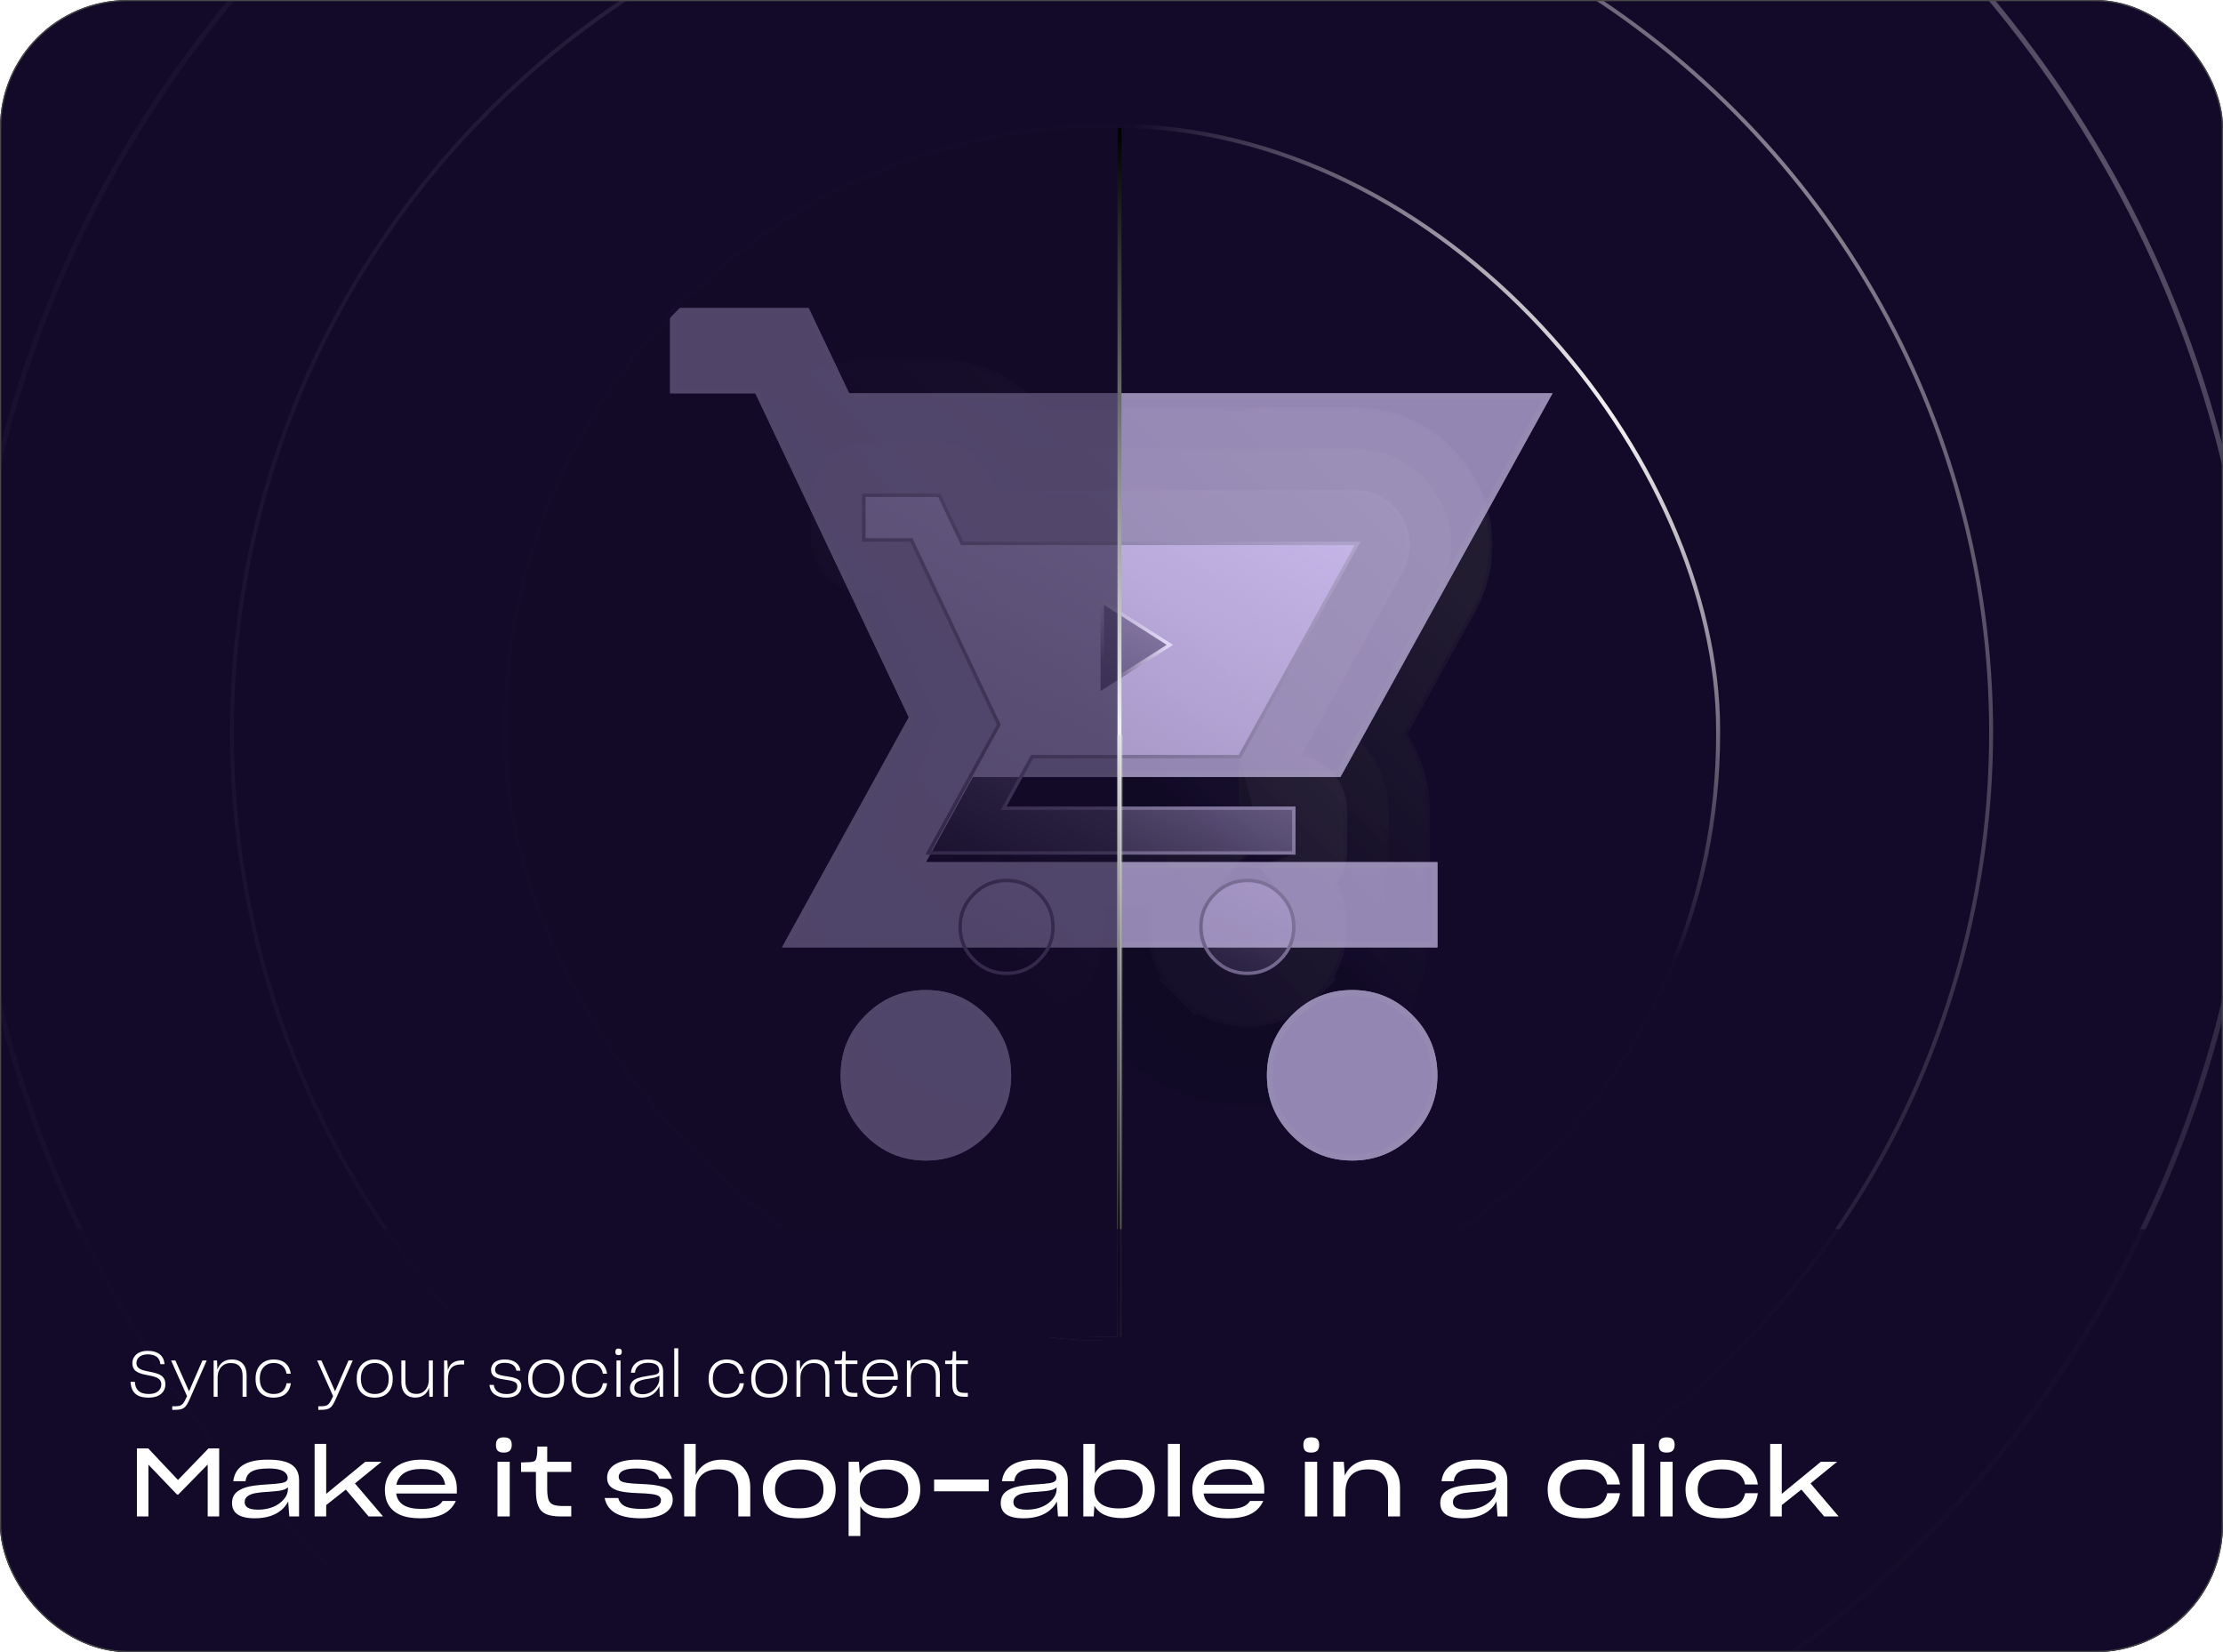<svg width="557" height="414" viewBox="0 0 557 414" fill="none" xmlns="http://www.w3.org/2000/svg">
<g clip-path="url(#clip0_14263_26420)">
<rect width="557" height="414" rx="32" fill="#130A29"/>
<circle opacity="0.3" cx="278.5" cy="183.5" r="286.863" stroke="url(#paint0_radial_14263_26420)" stroke-width="1.275"/>
<circle opacity="0.5" cx="278.5" cy="183.501" r="220.4" stroke="url(#paint1_radial_14263_26420)" stroke-width="0.98"/>
<g clip-path="url(#clip1_14263_26420)">
<g opacity="0.2">
<mask id="path-7-outside-1_14263_26420" maskUnits="userSpaceOnUse" x="182" y="89.664" width="192" height="189" fill="black">
<rect fill="white" x="182" y="89.664" width="192" height="189"/>
<path d="M252.202 244.338C248.884 244.338 246.043 243.156 243.68 240.793C241.316 238.43 240.135 235.589 240.135 232.27C240.135 228.952 241.316 226.111 243.68 223.748C246.043 221.385 248.884 220.203 252.202 220.203C255.521 220.203 258.361 221.385 260.725 223.748C263.088 226.111 264.269 228.952 264.269 232.27C264.269 235.589 263.088 238.43 260.725 240.793C258.361 243.156 255.521 244.338 252.202 244.338ZM312.539 244.338C309.22 244.338 306.38 243.156 304.016 240.793C301.653 238.43 300.472 235.589 300.472 232.27C300.472 228.952 301.653 226.111 304.016 223.748C306.38 221.385 309.22 220.203 312.539 220.203C315.857 220.203 318.698 221.385 321.062 223.748C323.425 226.111 324.606 228.952 324.606 232.27C324.606 235.589 323.425 238.43 321.062 240.793C318.698 243.156 315.857 244.338 312.539 244.338ZM241.108 135.239C241.25 135.54 241.554 135.731 241.886 135.731H339.436C340.092 135.731 340.508 136.436 340.19 137.01L311.126 189.59C310.974 189.864 310.685 190.035 310.371 190.035H259.349C259.034 190.035 258.745 190.206 258.594 190.481L252.905 200.825C252.589 201.399 253.004 202.102 253.66 202.102H323.744C324.22 202.102 324.606 202.488 324.606 202.964V213.307C324.606 213.783 324.22 214.169 323.744 214.169H233.297C232.642 214.169 232.226 213.466 232.542 212.891L249.576 181.974C249.709 181.731 249.718 181.439 249.6 181.189L228.301 136.224C228.158 135.923 227.855 135.731 227.522 135.731H216.862C216.386 135.731 216 135.346 216 134.869V124.526C216 124.05 216.386 123.664 216.862 123.664H235.065C235.397 123.664 235.7 123.856 235.843 124.156L241.108 135.239Z"/>
</mask>
<path d="M235.843 124.156L266.208 109.733L235.843 124.156ZM228.301 136.224L258.681 121.834L228.301 136.224ZM249.576 181.974L220.132 165.753L249.576 181.974ZM249.6 181.189L279.98 166.798L249.6 181.189ZM232.542 212.891L261.986 229.113L232.542 212.891ZM252.905 200.825L223.45 184.624L252.905 200.825ZM258.594 190.481L288.049 206.681L258.594 190.481ZM311.126 189.59L281.705 173.327L311.126 189.59ZM340.19 137.01L310.77 120.747L340.19 137.01ZM241.108 135.239L210.743 149.663L241.108 135.239ZM252.202 210.722C254.622 210.722 257.509 211.172 260.492 212.413C263.471 213.652 265.792 215.364 267.45 217.023L219.909 264.563C228.526 273.18 239.897 277.954 252.202 277.954V210.722ZM267.45 217.023C269.108 218.681 270.821 221.001 272.059 223.98C273.3 226.963 273.751 229.85 273.751 232.27H206.518C206.518 244.575 211.292 255.946 219.909 264.563L267.45 217.023ZM273.751 232.27C273.751 234.691 273.3 237.577 272.059 240.561C270.821 243.539 269.108 245.86 267.45 247.518L219.909 199.978C211.292 208.595 206.518 219.965 206.518 232.27H273.751ZM267.45 247.518C265.792 249.176 263.471 250.889 260.492 252.128C257.509 253.369 254.622 253.819 252.202 253.819V186.587C239.897 186.587 228.526 191.36 219.909 199.978L267.45 247.518ZM252.202 253.819C249.782 253.819 246.895 253.369 243.912 252.128C240.933 250.889 238.613 249.176 236.954 247.518L284.495 199.978C275.878 191.36 264.507 186.587 252.202 186.587V253.819ZM236.954 247.518C235.296 245.86 233.584 243.539 232.345 240.561C231.104 237.577 230.653 234.691 230.653 232.27H297.886C297.886 219.965 293.112 208.595 284.495 199.978L236.954 247.518ZM230.653 232.27C230.653 229.85 231.104 226.963 232.345 223.98C233.584 221.001 235.296 218.681 236.954 217.023L284.495 264.563C293.112 255.946 297.886 244.575 297.886 232.27H230.653ZM236.954 217.023C238.613 215.364 240.933 213.652 243.912 212.413C246.895 211.172 249.782 210.722 252.202 210.722V277.954C264.507 277.954 275.878 273.18 284.495 264.563L236.954 217.023ZM312.539 210.722C314.959 210.722 317.846 211.172 320.829 212.413C323.808 213.652 326.128 215.364 327.787 217.023L280.246 264.563C288.863 273.18 300.234 277.954 312.539 277.954V210.722ZM327.787 217.023C329.445 218.681 331.157 221.001 332.396 223.98C333.637 226.963 334.088 229.85 334.088 232.27H266.855C266.855 244.575 271.629 255.946 280.246 264.563L327.787 217.023ZM334.088 232.27C334.088 234.691 333.637 237.577 332.396 240.561C331.157 243.539 329.445 245.86 327.787 247.518L280.246 199.978C271.629 208.595 266.855 219.965 266.855 232.27H334.088ZM327.787 247.518C326.128 249.176 323.808 250.889 320.829 252.128C317.846 253.369 314.959 253.819 312.539 253.819V186.587C300.234 186.587 288.863 191.36 280.246 199.978L327.787 247.518ZM312.539 253.819C310.119 253.819 307.232 253.369 304.249 252.128C301.27 250.889 298.949 249.176 297.291 247.518L344.832 199.978C336.215 191.36 324.844 186.587 312.539 186.587V253.819ZM297.291 247.518C295.633 245.86 293.921 243.539 292.682 240.561C291.441 237.577 290.99 234.691 290.99 232.27H358.223C358.223 219.965 353.449 208.595 344.832 199.978L297.291 247.518ZM290.99 232.27C290.99 229.85 291.441 226.964 292.682 223.98C293.921 221.001 295.633 218.681 297.291 217.023L344.832 264.563C353.449 255.946 358.223 244.575 358.223 232.27H290.99ZM297.291 217.023C298.949 215.364 301.27 213.652 304.249 212.413C307.232 211.172 310.119 210.722 312.539 210.722V277.954C324.844 277.954 336.215 273.18 344.832 264.563L297.291 217.023ZM241.886 169.348H339.436V102.115H241.886V169.348ZM310.77 120.747L281.705 173.327L340.546 205.853L369.611 153.273L310.77 120.747ZM310.371 156.418H259.349V223.651H310.371V156.418ZM229.138 174.281L223.45 184.624L282.36 217.025L288.049 206.681L229.138 174.281ZM253.66 235.718H323.744V168.486H253.66V235.718ZM290.99 202.964V213.307H358.223V202.964H290.99ZM323.744 180.553H233.297V247.786H323.744V180.553ZM261.986 229.113L279.019 198.195L220.132 165.753L203.099 196.67L261.986 229.113ZM279.98 166.798L258.681 121.834L197.921 150.615L219.22 195.579L279.98 166.798ZM227.522 102.115H216.862V169.348H227.522V102.115ZM249.616 134.869V124.526H182.384V134.869H249.616ZM216.862 157.28H235.065V90.048H216.862V157.28ZM205.478 138.579L210.743 149.663L271.473 120.816L266.208 109.733L205.478 138.579ZM235.065 157.28C222.42 157.28 210.904 150.001 205.478 138.579L266.208 109.733C260.497 97.71 248.375 90.048 235.065 90.048V157.28ZM249.616 124.526C249.616 142.616 234.952 157.28 216.862 157.28V90.048C197.82 90.048 182.384 105.484 182.384 124.526H249.616ZM216.862 102.115C234.952 102.115 249.616 116.78 249.616 134.869H182.384C182.384 153.911 197.82 169.348 216.862 169.348V102.115ZM258.681 121.834C252.977 109.792 240.846 102.115 227.522 102.115V169.348C214.864 169.348 203.339 162.054 197.921 150.615L258.681 121.834ZM279.019 198.195C284.365 188.492 284.723 176.81 279.98 166.798L219.22 195.579C214.714 186.068 215.054 174.971 220.132 165.753L279.019 198.195ZM233.297 180.553C258.22 180.553 274.013 207.283 261.986 229.113L203.099 196.67C190.439 219.649 207.063 247.786 233.297 247.786V180.553ZM290.99 213.307C290.99 195.218 305.655 180.553 323.744 180.553V247.786C342.786 247.786 358.223 232.349 358.223 213.307H290.99ZM323.744 235.718C305.655 235.718 290.99 221.053 290.99 202.964H358.223C358.223 183.922 342.786 168.486 323.744 168.486V235.718ZM223.45 184.624C210.812 207.602 227.436 235.718 253.66 235.718V168.486C278.573 168.486 294.366 195.196 282.36 217.025L223.45 184.624ZM259.349 156.418C246.775 156.418 235.198 163.263 229.138 174.281L288.049 206.681C282.292 217.148 271.294 223.651 259.349 223.651V156.418ZM281.705 173.327C287.472 162.894 298.451 156.418 310.371 156.418V223.651C322.919 223.651 334.476 216.834 340.546 205.853L281.705 173.327ZM339.436 169.348C314.492 169.348 298.702 142.578 310.77 120.747L369.611 153.273C382.313 130.294 365.693 102.115 339.436 102.115V169.348ZM241.886 102.115C254.531 102.115 266.047 109.394 271.473 120.816L210.743 149.663C216.454 161.686 228.576 169.348 241.886 169.348V102.115Z" fill="url(#paint2_linear_14263_26420)" mask="url(#path-7-outside-1_14263_26420)"/>
</g>
<g opacity="0.2">
<mask id="path-9-outside-2_14263_26420" maskUnits="userSpaceOnUse" x="183" y="90.664" width="191" height="187" fill="black">
<rect fill="white" x="183" y="90.664" width="191" height="187"/>
<path d="M252.202 244.338C248.884 244.338 246.043 243.156 243.68 240.793C241.316 238.43 240.135 235.589 240.135 232.27C240.135 228.952 241.316 226.111 243.68 223.748C246.043 221.385 248.884 220.203 252.202 220.203C255.521 220.203 258.361 221.385 260.725 223.748C263.088 226.111 264.269 228.952 264.269 232.27C264.269 235.589 263.088 238.43 260.725 240.793C258.361 243.156 255.521 244.338 252.202 244.338ZM312.539 244.338C309.22 244.338 306.38 243.156 304.016 240.793C301.653 238.43 300.472 235.589 300.472 232.27C300.472 228.952 301.653 226.111 304.016 223.748C306.38 221.385 309.22 220.203 312.539 220.203C315.857 220.203 318.698 221.385 321.062 223.748C323.425 226.111 324.606 228.952 324.606 232.27C324.606 235.589 323.425 238.43 321.062 240.793C318.698 243.156 315.857 244.338 312.539 244.338ZM241.108 135.239C241.25 135.54 241.554 135.731 241.886 135.731H339.436C340.092 135.731 340.508 136.436 340.19 137.01L311.126 189.59C310.974 189.864 310.685 190.035 310.371 190.035H259.349C259.034 190.035 258.745 190.206 258.594 190.481L252.905 200.825C252.589 201.399 253.004 202.102 253.66 202.102H323.744C324.22 202.102 324.606 202.488 324.606 202.964V213.307C324.606 213.783 324.22 214.169 323.744 214.169H233.297C232.642 214.169 232.226 213.466 232.542 212.891L249.576 181.974C249.709 181.731 249.718 181.439 249.6 181.189L228.301 136.224C228.158 135.923 227.855 135.731 227.522 135.731H216.862C216.386 135.731 216 135.346 216 134.869V124.526C216 124.05 216.386 123.664 216.862 123.664H235.065C235.397 123.664 235.7 123.856 235.843 124.156L241.108 135.239Z"/>
</mask>
<path d="M235.843 124.156L265.429 110.103L235.843 124.156ZM228.301 136.224L257.902 122.203L228.301 136.224ZM249.576 181.974L220.887 166.168L249.576 181.974ZM249.6 181.189L279.201 167.167L249.6 181.189ZM232.542 212.891L261.231 228.697L232.542 212.891ZM252.905 200.825L224.205 185.04L252.905 200.825ZM258.594 190.481L287.293 206.266L258.594 190.481ZM311.126 189.59L282.46 173.744L311.126 189.59ZM340.19 137.01L311.524 121.164L340.19 137.01ZM241.108 135.239L211.522 149.293L241.108 135.239ZM252.202 211.583C254.518 211.583 257.291 212.015 260.161 213.209C263.027 214.401 265.255 216.047 266.84 217.632L220.519 263.954C228.976 272.411 240.128 277.092 252.202 277.092V211.583ZM266.84 217.632C268.426 219.218 270.072 221.445 271.264 224.311C272.457 227.182 272.889 229.955 272.889 232.27H207.38C207.38 244.345 212.062 255.497 220.519 263.954L266.84 217.632ZM272.889 232.27C272.889 234.586 272.457 237.359 271.264 240.23C270.072 243.095 268.426 245.323 266.84 246.909L220.519 200.587C212.062 209.044 207.38 220.196 207.38 232.27H272.889ZM266.84 246.909C265.255 248.494 263.027 250.14 260.161 251.332C257.291 252.526 254.518 252.957 252.202 252.957V187.449C240.128 187.449 228.976 192.13 220.519 200.587L266.84 246.909ZM252.202 252.957C249.886 252.957 247.113 252.526 244.243 251.332C241.377 250.14 239.149 248.494 237.564 246.909L283.885 200.587C275.429 192.13 264.277 187.449 252.202 187.449V252.957ZM237.564 246.909C235.979 245.323 234.333 243.095 233.141 240.23C231.947 237.359 231.515 234.586 231.515 232.27H297.024C297.024 220.196 292.342 209.044 283.885 200.587L237.564 246.909ZM231.515 232.27C231.515 229.955 231.947 227.182 233.141 224.311C234.333 221.445 235.979 219.218 237.564 217.632L283.885 263.954C292.342 255.497 297.024 244.345 297.024 232.27H231.515ZM237.564 217.632C239.149 216.047 241.377 214.401 244.243 213.209C247.113 212.015 249.886 211.583 252.202 211.583V277.092C264.277 277.092 275.429 272.411 283.885 263.954L237.564 217.632ZM312.539 211.583C314.855 211.583 317.628 212.015 320.498 213.209C323.364 214.401 325.592 216.047 327.177 217.632L280.856 263.954C289.312 272.411 300.464 277.092 312.539 277.092V211.583ZM327.177 217.632C328.763 219.218 330.408 221.445 331.6 224.311C332.794 227.182 333.226 229.955 333.226 232.27H267.717C267.717 244.345 272.399 255.497 280.856 263.954L327.177 217.632ZM333.226 232.27C333.226 234.586 332.794 237.359 331.6 240.23C330.408 243.096 328.763 245.323 327.177 246.909L280.856 200.587C272.399 209.044 267.717 220.196 267.717 232.27H333.226ZM327.177 246.909C325.592 248.494 323.364 250.14 320.498 251.332C317.628 252.526 314.855 252.957 312.539 252.957V187.449C300.464 187.449 289.312 192.13 280.856 200.587L327.177 246.909ZM312.539 252.957C310.223 252.957 307.45 252.526 304.58 251.332C301.714 250.14 299.486 248.494 297.901 246.909L344.222 200.587C335.765 192.13 324.613 187.449 312.539 187.449V252.957ZM297.901 246.909C296.315 245.323 294.669 243.095 293.477 240.23C292.284 237.359 291.852 234.586 291.852 232.27H357.361C357.361 220.196 352.679 209.044 344.222 200.587L297.901 246.909ZM291.852 232.27C291.852 229.955 292.284 227.182 293.477 224.311C294.669 221.445 296.315 219.218 297.901 217.632L344.222 263.954C352.679 255.497 357.361 244.345 357.361 232.27H291.852ZM297.901 217.632C299.486 216.047 301.714 214.401 304.58 213.209C307.45 212.015 310.223 211.583 312.539 211.583V277.092C324.613 277.092 335.765 272.411 344.222 263.954L297.901 217.632ZM241.886 168.486H339.436V102.977H241.886V168.486ZM311.524 121.164L282.46 173.744L339.792 205.436L368.856 152.856L311.524 121.164ZM310.371 157.28H259.349V222.789H310.371V157.28ZM229.894 174.696L224.205 185.04L281.604 216.61L287.293 206.266L229.894 174.696ZM253.66 234.856H323.744V169.348H253.66V234.856ZM291.852 202.964V213.307H357.361V202.964H291.852ZM323.744 181.415H233.297V246.924H323.744V181.415ZM261.231 228.697L278.264 197.779L220.887 166.168L203.854 197.086L261.231 228.697ZM279.201 167.167L257.902 122.203L198.7 150.246L219.999 195.211L279.201 167.167ZM227.522 102.977H216.862V168.486H227.522V102.977ZM248.754 134.869V124.526H183.246V134.869H248.754ZM216.862 156.418H235.065V90.91H216.862V156.418ZM206.257 138.21L211.522 149.293L270.694 121.186L265.429 110.103L206.257 138.21ZM235.065 156.418C222.752 156.418 211.54 149.331 206.257 138.21L265.429 110.103C259.861 98.38 248.043 90.91 235.065 90.91V156.418ZM248.754 124.526C248.754 142.14 234.476 156.418 216.862 156.418V90.91C198.296 90.91 183.246 105.96 183.246 124.526H248.754ZM216.862 102.977C234.476 102.977 248.754 117.256 248.754 134.869H183.246C183.246 153.435 198.296 168.486 216.862 168.486V102.977ZM257.902 122.203C252.341 110.462 240.513 102.977 227.522 102.977V168.486C215.197 168.486 203.976 161.384 198.7 150.246L257.902 122.203ZM278.264 197.779C283.477 188.318 283.825 176.929 279.201 167.167L219.999 195.211C215.612 185.949 215.942 175.144 220.887 166.168L278.264 197.779ZM233.297 181.415C257.565 181.415 272.941 207.441 261.231 228.697L203.854 197.086C191.511 219.491 207.719 246.924 233.297 246.924V181.415ZM291.852 213.307C291.852 195.694 306.131 181.415 323.744 181.415V246.924C342.31 246.924 357.361 231.873 357.361 213.307H291.852ZM323.744 234.856C306.131 234.856 291.852 220.577 291.852 202.964H357.361C357.361 184.398 342.31 169.348 323.744 169.348V234.856ZM224.205 185.04C211.883 207.443 228.091 234.856 253.66 234.856V169.348C277.917 169.348 293.295 195.355 281.604 216.61L224.205 185.04ZM259.349 157.28C247.089 157.28 235.802 163.954 229.894 174.696L287.293 206.266C281.688 216.457 270.98 222.789 259.349 222.789V157.28ZM282.46 173.744C288.075 163.586 298.765 157.28 310.371 157.28V222.789C322.605 222.789 333.873 216.143 339.792 205.436L282.46 173.744ZM339.436 168.486C315.148 168.486 299.774 142.42 311.524 121.164L368.856 152.856C381.241 130.452 365.036 102.977 339.436 102.977V168.486ZM241.886 102.977C254.199 102.977 265.411 110.064 270.694 121.186L211.522 149.293C217.09 161.015 228.908 168.486 241.886 168.486V102.977Z" fill="url(#paint3_linear_14263_26420)" mask="url(#path-9-outside-2_14263_26420)"/>
</g>
<g opacity="0.2">
<mask id="path-11-outside-3_14263_26420" maskUnits="userSpaceOnUse" x="192" y="99.664" width="172" height="168" fill="black">
<rect fill="white" x="192" y="99.664" width="172" height="168"/>
<path d="M252.202 244.338C248.884 244.338 246.043 243.156 243.68 240.793C241.316 238.43 240.135 235.589 240.135 232.27C240.135 228.952 241.316 226.111 243.68 223.748C246.043 221.385 248.884 220.203 252.202 220.203C255.521 220.203 258.361 221.385 260.725 223.748C263.088 226.111 264.269 228.952 264.269 232.27C264.269 235.589 263.088 238.43 260.725 240.793C258.361 243.156 255.521 244.338 252.202 244.338ZM312.539 244.338C309.22 244.338 306.38 243.156 304.016 240.793C301.653 238.43 300.472 235.589 300.472 232.27C300.472 228.952 301.653 226.111 304.016 223.748C306.38 221.385 309.22 220.203 312.539 220.203C315.857 220.203 318.698 221.385 321.062 223.748C323.425 226.111 324.606 228.952 324.606 232.27C324.606 235.589 323.425 238.43 321.062 240.793C318.698 243.156 315.857 244.338 312.539 244.338ZM241.108 135.239C241.25 135.54 241.554 135.731 241.886 135.731H339.436C340.092 135.731 340.508 136.436 340.19 137.01L311.126 189.59C310.974 189.864 310.685 190.035 310.371 190.035H259.349C259.034 190.035 258.745 190.206 258.594 190.481L252.905 200.825C252.589 201.399 253.004 202.102 253.66 202.102H323.744C324.22 202.102 324.606 202.488 324.606 202.964V213.307C324.606 213.783 324.22 214.169 323.744 214.169H233.297C232.642 214.169 232.226 213.466 232.542 212.891L249.576 181.974C249.709 181.731 249.718 181.439 249.6 181.189L228.301 136.224C228.158 135.923 227.855 135.731 227.522 135.731H216.862C216.386 135.731 216 135.346 216 134.869V124.526C216 124.05 216.386 123.664 216.862 123.664H235.065C235.397 123.664 235.7 123.856 235.843 124.156L241.108 135.239Z"/>
</mask>
<path d="M235.843 124.156L256.865 114.171L235.843 124.156ZM228.301 136.224L249.333 126.262L228.301 136.224ZM249.576 181.974L229.192 170.744L249.576 181.974ZM249.6 181.189L270.632 171.226L249.6 181.189ZM232.542 212.891L252.926 224.122L232.542 212.891ZM252.905 200.825L232.513 189.609L252.905 200.825ZM258.594 190.481L278.986 201.697L258.594 190.481ZM311.126 189.59L290.758 178.331L311.126 189.59ZM340.19 137.01L319.822 125.751L340.19 137.01ZM241.108 135.239L220.086 145.225L241.108 135.239ZM252.202 221.065C253.367 221.065 254.892 221.286 256.52 221.963C258.145 222.639 259.351 223.552 260.136 224.337L227.223 257.249C233.916 263.942 242.662 267.611 252.202 267.611V221.065ZM260.136 224.337C260.92 225.121 261.833 226.327 262.509 227.952C263.186 229.581 263.408 231.105 263.408 232.27H216.862C216.862 241.81 220.53 250.556 227.223 257.249L260.136 224.337ZM263.408 232.27C263.408 233.435 263.186 234.96 262.509 236.588C261.833 238.214 260.92 239.42 260.136 240.204L227.223 207.291C220.53 213.984 216.862 222.73 216.862 232.27H263.408ZM260.136 240.204C259.351 240.989 258.145 241.901 256.52 242.577C254.892 243.255 253.367 243.476 252.202 243.476V196.93C242.662 196.93 233.916 200.599 227.223 207.291L260.136 240.204ZM252.202 243.476C251.037 243.476 249.512 243.255 247.884 242.577C246.259 241.901 245.053 240.989 244.268 240.204L277.181 207.291C270.488 200.599 261.742 196.93 252.202 196.93V243.476ZM244.268 240.204C243.484 239.42 242.571 238.214 241.895 236.588C241.218 234.96 240.997 233.435 240.997 232.27H287.542C287.542 222.73 283.874 213.984 277.181 207.291L244.268 240.204ZM240.997 232.27C240.997 231.105 241.218 229.581 241.895 227.952C242.571 226.327 243.484 225.121 244.268 224.337L277.181 257.249C283.874 250.556 287.542 241.81 287.542 232.27H240.997ZM244.268 224.337C245.053 223.552 246.259 222.639 247.884 221.963C249.512 221.286 251.037 221.065 252.202 221.065V267.611C261.742 267.611 270.488 263.942 277.181 257.249L244.268 224.337ZM312.539 221.065C313.704 221.065 315.229 221.286 316.857 221.963C318.482 222.639 319.688 223.552 320.473 224.337L287.56 257.249C294.253 263.942 302.999 267.611 312.539 267.611V221.065ZM320.473 224.337C321.257 225.121 322.17 226.327 322.846 227.952C323.523 229.581 323.744 231.105 323.744 232.27H277.199C277.199 241.81 280.867 250.556 287.56 257.249L320.473 224.337ZM323.744 232.27C323.744 233.436 323.523 234.96 322.846 236.588C322.17 238.214 321.257 239.42 320.473 240.204L287.56 207.291C280.867 213.984 277.199 222.73 277.199 232.27H323.744ZM320.473 240.204C319.688 240.989 318.482 241.901 316.857 242.577C315.229 243.255 313.704 243.476 312.539 243.476V196.93C302.999 196.93 294.253 200.599 287.56 207.291L320.473 240.204ZM312.539 243.476C311.374 243.476 309.849 243.255 308.221 242.577C306.596 241.902 305.39 240.989 304.605 240.204L337.518 207.291C330.825 200.599 322.079 196.93 312.539 196.93V243.476ZM304.605 240.204C303.821 239.42 302.908 238.214 302.232 236.588C301.555 234.96 301.334 233.435 301.334 232.27H347.879C347.879 222.73 344.211 213.984 337.518 207.291L304.605 240.204ZM301.334 232.27C301.334 231.105 301.555 229.581 302.232 227.952C302.908 226.327 303.821 225.121 304.605 224.337L337.518 257.249C344.211 250.556 347.879 241.81 347.879 232.27H301.334ZM304.605 224.337C305.39 223.552 306.596 222.639 308.221 221.963C309.849 221.286 311.374 221.065 312.539 221.065V267.611C322.079 267.611 330.825 263.942 337.518 257.249L304.605 224.337ZM241.886 159.004H339.436V112.459H241.886V159.004ZM319.822 125.751L290.758 178.331L331.494 200.849L360.558 148.269L319.822 125.751ZM310.371 166.762H259.349V213.307H310.371V166.762ZM238.202 179.266L232.513 189.609L273.297 212.04L278.986 201.697L238.202 179.266ZM253.66 225.375H323.744V178.829H253.66V225.375ZM301.334 202.964V213.307H347.879V202.964H301.334ZM323.744 190.897H233.297V237.442H323.744V190.897ZM252.926 224.122L269.96 193.204L229.192 170.744L212.158 201.661L252.926 224.122ZM270.632 171.226L249.333 126.262L207.268 146.187L228.567 191.152L270.632 171.226ZM227.522 112.459H216.862V159.004H227.522V112.459ZM239.273 134.869V124.526H192.727V134.869H239.273ZM216.862 146.937H235.065V100.391H216.862V146.937ZM214.821 134.142L220.086 145.225L262.13 125.254L256.865 114.171L214.821 134.142ZM235.065 146.937C226.413 146.937 218.534 141.957 214.821 134.142L256.865 114.171C252.867 105.755 244.382 100.391 235.065 100.391V146.937ZM239.273 124.526C239.273 136.903 229.239 146.937 216.862 146.937V100.391C203.533 100.391 192.727 111.197 192.727 124.526H239.273ZM216.862 112.459C229.239 112.459 239.273 122.492 239.273 134.869H192.727C192.727 148.199 203.533 159.004 216.862 159.004V112.459ZM249.333 126.262C245.341 117.833 236.849 112.459 227.522 112.459V159.004C218.861 159.004 210.976 154.014 207.268 146.187L249.333 126.262ZM269.96 193.204C273.702 186.411 273.952 178.235 270.632 171.226L228.567 191.152C225.485 184.644 225.717 177.051 229.192 170.744L269.96 193.204ZM233.297 190.897C250.35 190.897 261.155 209.185 252.926 224.122L212.158 201.661C203.297 217.747 214.933 237.442 233.297 237.442V190.897ZM301.334 213.307C301.334 200.93 311.367 190.897 323.744 190.897V237.442C337.074 237.442 347.879 226.637 347.879 213.307H301.334ZM323.744 225.375C311.367 225.375 301.334 215.341 301.334 202.964H347.879C347.879 189.635 337.074 178.829 323.744 178.829V225.375ZM232.513 189.609C223.666 205.694 235.303 225.375 253.66 225.375V178.829C270.706 178.829 281.511 197.104 273.297 212.04L232.513 189.609ZM259.349 166.762C250.547 166.762 242.443 171.553 238.202 179.266L278.986 201.697C275.047 208.858 267.522 213.307 259.349 213.307V166.762ZM290.758 178.331C294.703 171.193 302.215 166.762 310.371 166.762V213.307C319.155 213.307 327.244 208.536 331.494 200.849L290.758 178.331ZM339.436 159.004C322.369 159.004 311.566 140.688 319.822 125.751L360.558 148.269C369.45 132.184 357.816 112.459 339.436 112.459V159.004ZM241.886 112.459C250.538 112.459 258.417 117.439 262.13 125.254L220.086 145.225C224.084 153.641 232.569 159.004 241.886 159.004V112.459Z" fill="url(#paint4_linear_14263_26420)" mask="url(#path-11-outside-3_14263_26420)"/>
</g>
<g opacity="0.2">
<mask id="path-13-outside-4_14263_26420" maskUnits="userSpaceOnUse" x="193" y="100.664" width="170" height="167" fill="black">
<rect fill="white" x="193" y="100.664" width="170" height="167"/>
<path d="M252.202 244.338C248.884 244.338 246.043 243.156 243.68 240.793C241.316 238.43 240.135 235.589 240.135 232.27C240.135 228.952 241.316 226.111 243.68 223.748C246.043 221.385 248.884 220.203 252.202 220.203C255.521 220.203 258.361 221.385 260.725 223.748C263.088 226.111 264.269 228.952 264.269 232.27C264.269 235.589 263.088 238.43 260.725 240.793C258.361 243.156 255.521 244.338 252.202 244.338ZM312.539 244.338C309.22 244.338 306.38 243.156 304.016 240.793C301.653 238.43 300.472 235.589 300.472 232.27C300.472 228.952 301.653 226.111 304.016 223.748C306.38 221.385 309.22 220.203 312.539 220.203C315.857 220.203 318.698 221.385 321.062 223.748C323.425 226.111 324.606 228.952 324.606 232.27C324.606 235.589 323.425 238.43 321.062 240.793C318.698 243.156 315.857 244.338 312.539 244.338ZM241.108 135.239C241.25 135.54 241.554 135.731 241.886 135.731H339.436C340.092 135.731 340.508 136.436 340.19 137.01L311.126 189.59C310.974 189.864 310.685 190.035 310.371 190.035H259.349C259.034 190.035 258.745 190.206 258.594 190.481L252.905 200.825C252.589 201.399 253.004 202.102 253.66 202.102H323.744C324.22 202.102 324.606 202.488 324.606 202.964V213.307C324.606 213.783 324.22 214.169 323.744 214.169H233.297C232.642 214.169 232.226 213.466 232.542 212.891L249.576 181.974C249.709 181.731 249.718 181.439 249.6 181.189L228.301 136.224C228.158 135.923 227.855 135.731 227.522 135.731H216.862C216.386 135.731 216 135.346 216 134.869V124.526C216 124.05 216.386 123.664 216.862 123.664H235.065C235.397 123.664 235.7 123.856 235.843 124.156L241.108 135.239Z"/>
</mask>
<path d="M235.843 124.156L256.086 114.541L235.843 124.156ZM228.301 136.224L248.554 126.631L228.301 136.224ZM249.576 181.974L229.947 171.16L249.576 181.974ZM249.6 181.189L269.853 171.595L249.6 181.189ZM232.542 212.891L252.171 223.706L232.542 212.891ZM252.905 200.825L233.268 190.024L252.905 200.825ZM258.594 190.481L278.23 201.281L258.594 190.481ZM311.126 189.59L291.512 178.748L311.126 189.59ZM340.19 137.01L320.577 126.168L340.19 137.01ZM241.108 135.239L220.865 144.855L241.108 135.239ZM252.202 221.927C253.263 221.927 254.674 222.129 256.189 222.759C257.701 223.388 258.815 224.235 259.526 224.946L227.833 256.64C234.365 263.172 242.893 266.749 252.202 266.749V221.927ZM259.526 224.946C260.238 225.658 261.084 226.771 261.713 228.283C262.344 229.799 262.546 231.21 262.546 232.27H217.724C217.724 241.58 221.3 250.107 227.833 256.64L259.526 224.946ZM262.546 232.27C262.546 233.331 262.344 234.742 261.713 236.257C261.084 237.77 260.238 238.883 259.526 239.595L227.833 207.901C221.3 214.433 217.724 222.961 217.724 232.27H262.546ZM259.526 239.595C258.815 240.306 257.701 241.153 256.189 241.782C254.674 242.412 253.263 242.614 252.202 242.614V197.792C242.893 197.792 234.365 201.368 227.833 207.901L259.526 239.595ZM252.202 242.614C251.142 242.614 249.731 242.412 248.215 241.782C246.703 241.153 245.589 240.306 244.878 239.595L276.572 207.901C270.039 201.368 261.512 197.792 252.202 197.792V242.614ZM244.878 239.595C244.166 238.883 243.32 237.77 242.691 236.257C242.061 234.742 241.859 233.331 241.859 232.27H286.68C286.68 222.961 283.104 214.433 276.572 207.901L244.878 239.595ZM241.859 232.27C241.859 231.21 242.061 229.799 242.691 228.283C243.32 226.771 244.166 225.658 244.878 224.946L276.572 256.64C283.104 250.107 286.68 241.58 286.68 232.27H241.859ZM244.878 224.946C245.589 224.235 246.703 223.388 248.215 222.759C249.731 222.129 251.142 221.927 252.202 221.927V266.749C261.512 266.749 270.039 263.172 276.572 256.64L244.878 224.946ZM312.539 221.927C313.599 221.927 315.011 222.129 316.526 222.759C318.038 223.388 319.152 224.235 319.863 224.946L288.17 256.64C294.702 263.172 303.229 266.749 312.539 266.749V221.927ZM319.863 224.946C320.575 225.658 321.421 226.771 322.05 228.283C322.68 229.799 322.882 231.21 322.882 232.27H278.061C278.061 241.58 281.637 250.107 288.17 256.64L319.863 224.946ZM322.882 232.27C322.882 233.331 322.68 234.742 322.05 236.257C321.421 237.77 320.575 238.883 319.863 239.595L288.17 207.901C281.637 214.433 278.061 222.961 278.061 232.27H322.882ZM319.863 239.595C319.152 240.306 318.038 241.153 316.526 241.782C315.011 242.412 313.599 242.614 312.539 242.614V197.792C303.229 197.792 294.702 201.368 288.17 207.901L319.863 239.595ZM312.539 242.614C311.478 242.614 310.067 242.412 308.552 241.782C307.04 241.153 305.926 240.306 305.215 239.595L336.908 207.901C330.376 201.368 321.848 197.792 312.539 197.792V242.614ZM305.215 239.595C304.503 238.883 303.657 237.77 303.028 236.257C302.397 234.742 302.195 233.331 302.195 232.27H347.017C347.017 222.961 343.441 214.433 336.908 207.901L305.215 239.595ZM302.195 232.27C302.195 231.21 302.397 229.799 303.028 228.283C303.657 226.771 304.503 225.658 305.215 224.946L336.908 256.64C343.441 250.107 347.017 241.58 347.017 232.27H302.195ZM305.215 224.946C305.926 224.235 307.04 223.388 308.552 222.759C310.067 222.129 311.478 221.927 312.539 221.927V266.749C321.848 266.749 330.376 263.172 336.908 256.64L305.215 224.946ZM241.886 158.142H339.436V113.321H241.886V158.142ZM320.577 126.168L291.512 178.748L330.739 200.432L359.804 147.852L320.577 126.168ZM310.371 167.624H259.349V212.445H310.371V167.624ZM238.957 179.681L233.268 190.024L272.541 211.625L278.23 201.281L238.957 179.681ZM253.66 224.513H323.744V179.691H253.66V224.513ZM302.195 202.964V213.307H347.017V202.964H302.195ZM323.744 191.759H233.297V236.58H323.744V191.759ZM252.171 223.706L269.205 192.788L229.947 171.16L212.913 202.077L252.171 223.706ZM269.853 171.595L248.554 126.631L208.047 145.818L229.346 190.783L269.853 171.595ZM227.522 113.321H216.862V158.142H227.522V113.321ZM238.411 134.869V124.526H193.589V134.869H238.411ZM216.862 146.075H235.065V101.253H216.862V146.075ZM215.6 133.772L220.865 144.855L261.351 125.624L256.086 114.541L215.6 133.772ZM235.065 146.075C226.746 146.075 219.169 141.286 215.6 133.772L256.086 114.541C252.232 106.425 244.049 101.253 235.065 101.253V146.075ZM238.411 124.526C238.411 136.427 228.763 146.075 216.862 146.075V101.253C204.009 101.253 193.589 111.673 193.589 124.526H238.411ZM216.862 113.321C228.763 113.321 238.411 122.968 238.411 134.869H193.589C193.589 147.723 204.009 158.142 216.862 158.142V113.321ZM248.554 126.631C244.704 118.503 236.516 113.321 227.522 113.321V158.142C219.194 158.142 211.612 153.344 208.047 145.818L248.554 126.631ZM269.205 192.788C272.813 186.238 273.055 178.353 269.853 171.595L229.346 190.783C226.382 184.525 226.606 177.224 229.947 171.16L269.205 192.788ZM233.297 191.759C249.694 191.759 260.084 209.344 252.171 223.706L212.913 202.077C204.368 217.588 215.589 236.58 233.297 236.58V191.759ZM302.195 213.307C302.195 201.406 311.843 191.759 323.744 191.759V236.58C336.598 236.58 347.017 226.161 347.017 213.307H302.195ZM323.744 224.513C311.843 224.513 302.195 214.865 302.195 202.964H347.017C347.017 190.111 336.598 179.691 323.744 179.691V224.513ZM233.268 190.024C224.737 205.535 235.959 224.513 253.66 224.513V179.691C270.05 179.691 280.44 197.263 272.541 211.625L233.268 190.024ZM259.349 167.624C250.861 167.624 243.047 172.244 238.957 179.681L278.23 201.281C274.443 208.167 267.208 212.445 259.349 212.445V167.624ZM291.512 178.748C295.306 171.884 302.529 167.624 310.371 167.624V212.445C318.841 212.445 326.642 207.844 330.739 200.432L291.512 178.748ZM339.436 158.142C323.025 158.142 312.638 140.53 320.577 126.168L359.804 147.852C368.378 132.341 357.159 113.321 339.436 113.321V158.142ZM241.886 113.321C250.205 113.321 257.782 118.109 261.351 125.624L220.865 144.855C224.719 152.97 232.902 158.142 241.886 158.142V113.321Z" fill="url(#paint5_linear_14263_26420)" mask="url(#path-13-outside-4_14263_26420)"/>
</g>
<path opacity="0.6" d="M323.744 195.637H313.819C315.047 194.982 316.086 193.979 316.783 192.717L316.783 192.717L345.848 140.138C348.547 135.255 345.016 129.267 339.436 129.267H245.428L241.683 121.382L241.683 121.382C240.469 118.828 237.893 117.199 235.065 117.199H216.862C212.816 117.199 209.535 120.48 209.535 124.526V134.869C209.535 138.916 212.816 142.196 216.862 142.196H223.976L242.53 181.365L226.88 209.772C224.19 214.655 227.723 220.634 233.297 220.634H237.787C235.081 223.934 233.67 227.889 233.67 232.27C233.67 237.317 235.542 241.798 239.108 245.364C242.674 248.93 247.155 250.802 252.202 250.802C257.249 250.802 261.73 248.93 265.296 245.364C268.862 241.798 270.734 237.317 270.734 232.27C270.734 227.889 269.323 223.934 266.618 220.634H298.123C295.418 223.934 294.007 227.889 294.007 232.27C294.007 237.317 295.879 241.798 299.445 245.364L304.016 240.793L299.445 245.364C303.011 248.93 307.492 250.802 312.539 250.802C317.586 250.802 322.067 248.93 325.633 245.364L321.062 240.793L325.633 245.364C329.199 241.798 331.071 237.317 331.071 232.27C331.071 227.65 329.501 223.503 326.499 220.099C329.18 219.01 331.071 216.379 331.071 213.307V202.964C331.071 198.918 327.791 195.637 323.744 195.637Z" stroke="url(#paint6_linear_14263_26420)" stroke-opacity="0.2" stroke-width="12.929"/>
<path opacity="0.3" d="M316.406 192.509L316.406 192.509L345.471 139.929C348.011 135.334 344.687 129.698 339.436 129.698H245.155L241.293 121.567L241.293 121.567C240.151 119.163 237.727 117.63 235.065 117.63H216.862C213.054 117.63 209.966 120.718 209.966 124.526V134.869C209.966 138.678 213.054 141.765 216.862 141.765H224.249L243.014 181.38L227.258 209.98C224.726 214.576 228.05 220.203 233.297 220.203H238.727C235.688 223.563 234.101 227.674 234.101 232.27C234.101 237.202 235.927 241.574 239.413 245.059C242.899 248.545 247.271 250.371 252.202 250.371C257.134 250.371 261.505 248.545 264.991 245.059C268.477 241.574 270.303 237.202 270.303 232.27C270.303 227.674 268.716 223.563 265.678 220.203H299.063C296.025 223.563 294.438 227.674 294.438 232.27C294.438 237.202 296.264 241.574 299.75 245.059C303.236 248.545 307.607 250.371 312.539 250.371C317.47 250.371 321.842 248.545 325.328 245.059C328.814 241.574 330.64 237.202 330.64 232.27C330.64 227.539 328.959 223.322 325.743 219.909C328.577 219.052 330.64 216.421 330.64 213.307V202.964C330.64 199.156 327.553 196.068 323.744 196.068L310.371 196.068C312.881 196.068 315.192 194.705 316.406 192.509Z" stroke="url(#paint7_linear_14263_26420)" stroke-width="12.067"/>
<g opacity="0.7" filter="url(#filter0_f_14263_26420)">
<path d="M231.992 290.81C226.117 290.81 221.088 288.718 216.905 284.535C212.722 280.351 210.63 275.322 210.63 269.448C210.63 263.573 212.722 258.544 216.905 254.361C221.088 250.178 226.117 248.086 231.992 248.086C237.866 248.086 242.895 250.178 247.079 254.361C251.262 258.544 253.354 263.573 253.354 269.448C253.354 275.322 251.262 280.351 247.079 284.535C242.895 288.718 237.866 290.81 231.992 290.81ZM338.801 290.81C332.926 290.81 327.897 288.718 323.714 284.535C319.531 280.351 317.439 275.322 317.439 269.448C317.439 263.573 319.531 258.544 323.714 254.361C327.897 250.178 332.926 248.086 338.801 248.086C344.675 248.086 349.704 250.178 353.888 254.361C358.071 258.544 360.163 263.573 360.163 269.448C360.163 275.322 358.071 280.351 353.888 284.535C349.704 288.718 344.675 290.81 338.801 290.81ZM212.766 98.553H389.001L335.864 194.681H243.741L231.992 216.043H360.163V237.405H195.944L227.719 179.728L189.268 98.553H167.906V77.191H202.619L212.766 98.553Z" fill="#CABAEE"/>
<path d="M212.077 98.881L212.284 99.316H212.766H387.708L335.414 193.919H243.741H243.29L243.072 194.314L231.323 215.676L230.701 216.806H231.992H359.4V236.642H197.235L228.388 180.096L228.576 179.754L228.409 179.402L189.958 98.227L189.751 97.79H189.268H168.669V77.954H202.137L212.077 98.881ZM231.992 290.047C226.321 290.047 221.486 288.037 217.444 283.995C213.403 279.954 211.393 275.118 211.393 269.448C211.393 263.777 213.403 258.942 217.444 254.901C221.486 250.859 226.321 248.849 231.992 248.849C237.662 248.849 242.498 250.859 246.539 254.901C250.58 258.942 252.591 263.777 252.591 269.448C252.591 275.118 250.58 279.954 246.539 283.995C242.498 288.037 237.662 290.047 231.992 290.047ZM338.801 290.047C333.13 290.047 328.295 288.037 324.254 283.995C320.212 279.954 318.202 275.118 318.202 269.448C318.202 263.777 320.212 258.942 324.254 254.901C328.295 250.859 333.13 248.849 338.801 248.849C344.471 248.849 349.307 250.859 353.348 254.901C357.39 258.942 359.4 263.777 359.4 269.448C359.4 275.118 357.39 279.954 353.348 283.995C349.307 288.037 344.471 290.047 338.801 290.047Z" stroke="#CDC0ED" stroke-width="1.526"/>
</g>
<path d="M293.132 161.59L276.193 172.369V150.81L293.132 161.59Z" fill="#130A29" stroke="url(#paint8_linear_14263_26420)" stroke-width="0.862"/>
<path d="M240.956 135.914L241.073 136.16H241.345H340.171L310.629 189.602H258.843H258.588L258.465 189.825L251.828 201.892L251.477 202.531H252.206H324.179V213.736H232.572L250.17 181.793L250.276 181.6L250.182 181.401L228.461 135.545L228.344 135.299H228.071H216.435V124.093H235.341L240.956 135.914ZM252.206 243.905C249.003 243.905 246.271 242.769 243.988 240.486C241.705 238.203 240.57 235.472 240.57 232.268C240.57 229.065 241.705 226.334 243.988 224.051C246.271 221.768 249.003 220.632 252.206 220.632C255.409 220.632 258.141 221.768 260.424 224.051C262.707 226.334 263.842 229.065 263.842 232.268C263.842 235.472 262.707 238.203 260.424 240.486C258.141 242.769 255.409 243.905 252.206 243.905ZM312.543 243.905C309.34 243.905 306.608 242.769 304.325 240.486C302.042 238.203 300.906 235.472 300.906 232.268C300.906 229.065 302.042 226.334 304.325 224.051C306.608 221.768 309.34 220.632 312.543 220.632C315.746 220.632 318.478 221.768 320.761 224.051C323.044 226.334 324.179 229.065 324.179 232.268C324.179 235.472 323.044 238.203 320.761 240.486C318.478 242.769 315.746 243.905 312.543 243.905Z" fill="url(#paint9_linear_14263_26420)" fill-opacity="0.9" stroke="url(#paint10_linear_14263_26420)" stroke-width="0.862"/>
<rect x="83.5" y="15.5" width="197" height="320" fill="#130A29" fill-opacity="0.53" stroke="url(#paint11_radial_14263_26420)"/>
<mask id="path-22-inside-5_14263_26420" fill="white">
<path d="M83 336H281V184H83V336Z"/>
</mask>
<path d="M280 336V184H282V336H280Z" fill="url(#paint12_radial_14263_26420)" mask="url(#path-22-inside-5_14263_26420)"/>
</g>
<rect x="126.5" y="31.5" width="304" height="304" rx="151.5" stroke="url(#paint13_radial_14263_26420)"/>
<g filter="url(#filter1_bf_14263_26420)">
<rect y="308" width="557" height="145" fill="#130A29" fill-opacity="0.82"/>
</g>
<path d="M37.184 367.016V380H34.304V362.936H37.136L44.6 370.856L52.256 362.936H54.92V380H52.04V366.992L44.672 374.504H44.36L37.184 367.016ZM72.202 376.232C71.818 377.024 71.266 377.72 70.522 378.368C69.01 379.664 66.826 380.456 63.826 380.456C59.938 380.456 58.138 379.112 58.138 376.64V376.616C58.138 375.128 58.786 374.048 60.082 373.352C60.538 373.088 61.042 372.872 61.618 372.704C62.77 372.344 64.522 372.104 67.45 371.936C68.65 371.864 69.562 371.768 70.234 371.672C71.578 371.48 72.082 371.096 72.082 370.328V370.304C72.082 369.92 71.938 369.56 71.65 369.2C71.098 368.504 69.802 367.976 67.378 367.976C63.322 367.976 61.81 368.984 61.522 371.168H58.45C58.906 367.448 61.81 365.768 67.138 365.768C72.442 365.768 74.938 367.304 74.938 370.976V380H72.49L72.202 376.232ZM64.642 378.296C66.922 378.296 68.77 377.672 70.09 376.664C71.41 375.656 72.13 374.432 72.13 373.232V372.656C71.674 373.256 70.522 373.616 67.714 373.784C64.57 373.952 63.106 374.216 62.266 374.768C61.618 375.152 61.306 375.704 61.306 376.376V376.4C61.306 377.552 62.194 378.296 64.642 378.296ZM86.653 373.256L81.733 377.144V380H78.829V361.808H81.733V374.336L91.525 366.296H95.605L88.933 371.72L95.989 380H92.365L86.653 373.256ZM114.22 376.112C112.732 379.328 109.684 380.456 105.316 380.456C103.228 380.456 101.572 380.168 100.252 379.592C97.612 378.392 96.436 376.256 96.436 373.328C96.436 371.84 96.82 370.568 97.516 369.416C98.956 367.136 101.74 365.768 105.556 365.768C107.428 365.768 109.012 366.056 110.356 366.656C113.02 367.856 114.46 370.016 114.46 373.04V374.24H99.267C99.651 376.808 101.644 378.104 105.556 378.104C108.484 378.104 110.068 377.456 110.908 376.112H114.22ZM105.628 368.096C102.052 368.096 99.82 369.44 99.316 372.056H111.532C111.148 369.392 109.204 368.096 105.628 368.096ZM126.258 363.992C124.842 363.992 124.266 363.464 124.266 362.072C124.266 360.68 124.938 360.176 126.234 360.176C127.554 360.176 128.226 360.68 128.226 362.072C128.226 363.368 127.578 363.992 126.258 363.992ZM124.65 380V366.296H127.722V380H124.65ZM143.136 380H140.52C138.936 380 137.712 379.784 136.8 379.4C134.976 378.56 134.28 376.736 134.28 373.496V368.84H130.56V366.44H131.328C131.976 366.416 132.648 366.392 132.96 366.368C134.064 366.248 134.256 366.008 134.448 365.096C134.616 364.352 134.64 363.32 134.64 362.48H137.112V366.296H143.136V368.84H137.112V373.04C137.112 374.288 137.232 375.2 137.448 375.848C137.928 377.072 139.032 377.384 141.24 377.384H143.136V380ZM160.618 380.456C155.482 380.456 152.242 378.992 151.498 375.368H154.906C155.482 377.528 157.522 378.104 160.762 378.104C162.01 378.104 162.97 378.008 163.666 377.816C165.082 377.432 165.61 376.76 165.61 375.92C165.61 375.512 165.442 375.152 165.13 374.936C164.482 374.456 162.946 374.24 159.73 374.144C157.906 374.072 156.466 373.928 155.338 373.664C153.082 373.112 152.122 372.056 152.122 370.28C152.122 367.664 154.546 365.768 159.49 365.768C164.482 365.768 167.338 367.208 168.37 370.544H165.154C164.554 368.648 162.538 367.976 159.49 367.976C158.362 367.976 157.498 368.072 156.826 368.264C155.53 368.648 155.026 369.296 155.026 370.064C155.026 370.472 155.17 370.784 155.458 371.048C156.034 371.528 157.57 371.744 160.714 371.864C162.706 371.936 164.242 372.104 165.394 372.392C167.674 372.944 168.562 373.976 168.562 375.872C168.562 376.736 168.274 377.528 167.698 378.2C166.57 379.592 164.242 380.456 160.618 380.456ZM174.287 380H171.431V361.808H174.311V369.656C175.367 367.28 177.599 365.768 180.887 365.768C182.471 365.768 183.743 366.056 184.799 366.632C186.911 367.784 187.991 369.92 187.991 372.68V380H184.991V373.472C184.991 372.44 184.823 371.528 184.511 370.736C183.863 369.128 182.447 368.192 179.975 368.192C176.351 368.192 174.287 370.184 174.287 373.904V380ZM200.146 380.456C193.882 380.456 191.146 377.768 191.146 373.208C191.146 371.624 191.53 370.304 192.298 369.2C193.882 366.944 196.666 365.768 200.242 365.768C202.066 365.768 203.626 366.056 205.018 366.632C207.778 367.784 209.386 370.016 209.386 373.208C209.386 377.672 206.362 380.456 200.146 380.456ZM200.218 377.96C204.346 377.96 206.338 376.4 206.338 373.208C206.338 369.92 204.106 368.192 200.29 368.192C196.57 368.192 194.194 369.824 194.194 373.208C194.194 376.4 196.21 377.96 200.218 377.96ZM222.305 380.408C218.969 380.408 216.713 379.376 215.561 377.48V384.896H212.633V366.296H215.201L215.441 369.176C216.737 366.992 219.233 365.792 222.449 365.792C224.081 365.792 225.521 366.08 226.745 366.656C229.193 367.808 230.585 369.992 230.585 373.208C230.585 374.816 230.225 376.112 229.457 377.216C227.945 379.328 225.353 380.408 222.305 380.408ZM221.441 377.984C225.593 377.984 227.561 376.328 227.561 373.208C227.561 369.968 225.353 368.192 221.537 368.192C217.769 368.192 215.441 370.112 215.441 373.208C215.441 376.352 217.553 377.984 221.441 377.984ZM247.729 373.688H234.049V370.736H247.729V373.688ZM264.811 376.232C264.427 377.024 263.875 377.72 263.131 378.368C261.619 379.664 259.435 380.456 256.435 380.456C252.547 380.456 250.747 379.112 250.747 376.64V376.616C250.747 375.128 251.395 374.048 252.691 373.352C253.147 373.088 253.651 372.872 254.227 372.704C255.379 372.344 257.131 372.104 260.059 371.936C261.259 371.864 262.171 371.768 262.843 371.672C264.187 371.48 264.691 371.096 264.691 370.328V370.304C264.691 369.92 264.547 369.56 264.259 369.2C263.707 368.504 262.411 367.976 259.987 367.976C255.931 367.976 254.419 368.984 254.131 371.168H251.059C251.515 367.448 254.419 365.768 259.747 365.768C265.051 365.768 267.547 367.304 267.547 370.976V380H265.099L264.811 376.232ZM257.251 378.296C259.531 378.296 261.379 377.672 262.699 376.664C264.019 375.656 264.739 374.432 264.739 373.232V372.656C264.283 373.256 263.131 373.616 260.323 373.784C257.179 373.952 255.715 374.216 254.875 374.768C254.227 375.152 253.915 375.704 253.915 376.376V376.4C253.915 377.552 254.803 378.296 257.251 378.296ZM281.134 380.408C277.63 380.408 275.35 379.328 274.222 377.312L274.03 380H271.438V361.808H274.342V369.2C275.638 366.944 278.182 365.792 281.302 365.792C282.91 365.792 284.302 366.08 285.526 366.632C287.95 367.784 289.342 369.968 289.342 373.208C289.342 374.816 288.982 376.112 288.238 377.216C286.798 379.328 284.23 380.408 281.134 380.408ZM280.246 377.984C284.374 377.984 286.318 376.352 286.318 373.208C286.318 369.92 284.11 368.192 280.294 368.192C279.094 368.192 278.038 368.384 277.126 368.792C275.302 369.56 274.198 371.048 274.198 373.208C274.198 376.328 276.358 377.984 280.246 377.984ZM292.627 380V361.808H295.627V380H292.627ZM316.532 376.112C315.044 379.328 311.996 380.456 307.628 380.456C305.54 380.456 303.884 380.168 302.564 379.592C299.924 378.392 298.748 376.256 298.748 373.328C298.748 371.84 299.132 370.568 299.828 369.416C301.268 367.136 304.052 365.768 307.868 365.768C309.74 365.768 311.324 366.056 312.668 366.656C315.332 367.856 316.772 370.016 316.772 373.04V374.24H301.58C301.964 376.808 303.956 378.104 307.868 378.104C310.796 378.104 312.38 377.456 313.22 376.112H316.532ZM307.94 368.096C304.364 368.096 302.132 369.44 301.628 372.056H313.844C313.46 369.392 311.516 368.096 307.94 368.096ZM328.57 363.992C327.154 363.992 326.578 363.464 326.578 362.072C326.578 360.68 327.25 360.176 328.546 360.176C329.866 360.176 330.538 360.68 330.538 362.072C330.538 363.368 329.89 363.992 328.57 363.992ZM326.962 380V366.296H330.034V380H326.962ZM337.11 380H334.086V366.296H336.702L336.966 369.752C338.022 367.304 340.35 365.768 343.662 365.768C345.246 365.768 346.518 366.056 347.574 366.632C349.686 367.784 350.79 369.92 350.79 372.68V380H347.79V373.328C347.79 372.296 347.646 371.384 347.286 370.616C346.638 369.08 345.222 368.192 342.75 368.192C339.078 368.192 337.11 370.232 337.11 373.952V380ZM374.944 376.232C374.56 377.024 374.008 377.72 373.264 378.368C371.752 379.664 369.568 380.456 366.568 380.456C362.68 380.456 360.88 379.112 360.88 376.64V376.616C360.88 375.128 361.528 374.048 362.824 373.352C363.28 373.088 363.784 372.872 364.36 372.704C365.512 372.344 367.264 372.104 370.192 371.936C371.392 371.864 372.304 371.768 372.976 371.672C374.32 371.48 374.824 371.096 374.824 370.328V370.304C374.824 369.92 374.68 369.56 374.392 369.2C373.84 368.504 372.544 367.976 370.12 367.976C366.064 367.976 364.552 368.984 364.264 371.168H361.192C361.648 367.448 364.552 365.768 369.88 365.768C375.184 365.768 377.68 367.304 377.68 370.976V380H375.232L374.944 376.232ZM367.384 378.296C369.664 378.296 371.512 377.672 372.832 376.664C374.152 375.656 374.872 374.432 374.872 373.232V372.656C374.416 373.256 373.264 373.616 370.456 373.784C367.312 373.952 365.848 374.216 365.008 374.768C364.36 375.152 364.048 375.704 364.048 376.376V376.4C364.048 377.552 364.936 378.296 367.384 378.296ZM405.907 374.168C405.403 378.152 402.259 380.456 396.835 380.456C390.499 380.456 387.787 377.768 387.787 373.208C387.787 371.624 388.171 370.304 388.963 369.2C390.499 366.944 393.331 365.768 396.907 365.768C402.091 365.768 405.307 367.952 405.907 371.984H402.691C402.187 369.44 400.219 368.192 396.931 368.192C393.211 368.192 390.835 369.824 390.835 373.208C390.835 376.4 392.851 377.96 396.931 377.96C400.339 377.96 402.163 376.736 402.715 374.168H405.907ZM409.017 380V361.808H412.017V380H409.017ZM417.633 363.992C416.217 363.992 415.641 363.464 415.641 362.072C415.641 360.68 416.313 360.176 417.609 360.176C418.929 360.176 419.601 360.68 419.601 362.072C419.601 363.368 418.953 363.992 417.633 363.992ZM416.025 380V366.296H419.097V380H416.025ZM440.454 374.168C439.95 378.152 436.806 380.456 431.382 380.456C425.046 380.456 422.334 377.768 422.334 373.208C422.334 371.624 422.718 370.304 423.51 369.2C425.046 366.944 427.878 365.768 431.454 365.768C436.638 365.768 439.854 367.952 440.454 371.984H437.238C436.734 369.44 434.766 368.192 431.478 368.192C427.758 368.192 425.382 369.824 425.382 373.208C425.382 376.4 427.398 377.96 431.478 377.96C434.886 377.96 436.71 376.736 437.262 374.168H440.454ZM451.364 373.256L446.444 377.144V380H443.54V361.808H446.444V374.336L456.236 366.296H460.316L453.644 371.72L460.7 380H457.076L451.364 373.256Z" fill="white"/>
<path d="M37.248 350.224C36.192 350.224 35.36 350.064 34.688 349.76C33.376 349.12 32.816 347.936 32.704 346.256H33.792C33.872 348.144 34.88 349.312 37.264 349.312C38 349.312 38.592 349.184 39.056 348.976C40 348.528 40.416 347.744 40.416 346.928C40.416 346.064 40 345.568 39.36 345.248C38.72 344.928 37.888 344.768 37.008 344.592C36.064 344.416 35.136 344.224 34.384 343.792C33.632 343.392 33.168 342.704 33.168 341.552C33.168 340.992 33.312 340.496 33.616 340.032C34.192 339.104 35.328 338.496 37.008 338.496C39.648 338.496 41.088 339.776 41.216 341.84H40.176C40.064 340.272 39.008 339.376 37.008 339.376C35.184 339.376 34.192 340.352 34.192 341.536C34.192 342.352 34.592 342.816 35.232 343.12C35.856 343.424 36.688 343.568 37.552 343.744C38.512 343.936 39.472 344.144 40.224 344.576C40.96 345.024 41.44 345.712 41.44 346.912C41.44 347.52 41.28 348.064 40.976 348.576C40.336 349.584 39.12 350.224 37.248 350.224ZM43.157 353.28V352.384H43.702C44.597 352.384 45.142 352.304 45.541 352C45.925 351.728 46.261 351.168 46.661 350.272L46.87 349.856L42.87 340.912H43.941L47.365 348.64L50.725 340.912H51.797L47.59 350.464C47.062 351.664 46.661 352.384 46.117 352.768C45.59 353.168 44.886 353.28 43.702 353.28H43.157ZM54.525 350H53.533V340.912H54.381L54.477 343.216C54.973 341.696 56.189 340.656 58.077 340.656C60.541 340.656 61.789 342.224 61.789 344.576V350H60.781V344.736C60.781 342.848 59.917 341.552 57.821 341.552C57.133 341.552 56.557 341.712 56.061 342.016C55.069 342.656 54.525 343.776 54.525 345.232V350ZM72.869 346.64C72.533 349.104 70.901 350.224 68.549 350.224C65.701 350.224 64.037 348.48 64.037 345.584V345.408C64.037 344.4 64.245 343.552 64.629 342.848C65.429 341.408 66.853 340.656 68.565 340.656C70.901 340.656 72.485 341.808 72.853 344.224H71.797V344.208C71.477 342.4 70.277 341.536 68.565 341.536C67.893 341.536 67.301 341.68 66.789 342C65.733 342.624 65.093 343.776 65.093 345.424V345.568C65.093 347.856 66.389 349.312 68.549 349.312C70.389 349.312 71.477 348.432 71.813 346.624H72.869V346.64ZM79.751 353.28V352.384H80.295C81.191 352.384 81.735 352.304 82.135 352C82.519 351.728 82.855 351.168 83.255 350.272L83.463 349.856L79.463 340.912H80.535L83.959 348.64L87.319 340.912H88.391L84.183 350.464C83.655 351.664 83.255 352.384 82.711 352.768C82.183 353.168 81.479 353.28 80.295 353.28H79.751ZM93.892 350.224C91.012 350.224 89.38 348.48 89.38 345.584V345.408C89.38 344.4 89.572 343.552 89.972 342.848C90.772 341.408 92.148 340.656 93.892 340.656C94.772 340.656 95.54 340.848 96.228 341.232C97.604 341.984 98.404 343.408 98.404 345.408V345.584C98.404 346.544 98.228 347.36 97.86 348.064C97.124 349.456 95.764 350.224 93.892 350.224ZM93.892 349.312C96.116 349.312 97.396 347.888 97.396 345.568V345.424C97.396 344.624 97.252 343.968 96.948 343.36C96.324 342.208 95.252 341.536 93.908 341.536C93.236 341.536 92.628 341.68 92.116 342C91.06 342.624 90.42 343.776 90.42 345.424V345.568C90.42 347.856 91.684 349.312 93.892 349.312ZM107.491 347.728C107.043 349.232 105.843 350.208 104.067 350.208C101.731 350.208 100.563 348.656 100.563 346.32V340.912H101.571V346.128C101.571 348 102.387 349.296 104.339 349.296C104.963 349.296 105.507 349.136 105.971 348.832C106.915 348.192 107.443 347.072 107.443 345.632V340.912H108.451V350H107.587L107.491 347.728ZM111.267 350V340.912H112.083L112.227 343.328C112.659 341.76 113.763 340.896 115.795 340.896H116.307V341.904H115.683C113.155 341.904 112.243 343.184 112.243 345.696V350H111.267ZM126.832 350.224C124.48 350.224 122.88 349.168 122.64 347.04H123.728C123.792 347.552 123.984 348 124.256 348.336C124.864 349.008 125.776 349.328 126.848 349.328C127.536 349.328 128.064 349.248 128.464 349.056C129.28 348.688 129.616 348.08 129.616 347.408C129.616 346.976 129.456 346.656 129.184 346.448C128.608 346.016 127.648 345.872 126.592 345.728C125.728 345.6 124.864 345.456 124.176 345.12C123.472 344.784 123.04 344.224 123.04 343.264C123.04 342.816 123.152 342.384 123.392 342C123.856 341.184 124.864 340.656 126.496 340.656C128.816 340.656 130.208 341.76 130.416 343.472H129.376C129.232 342.208 128.144 341.504 126.496 341.504C125.872 341.504 125.392 341.584 125.024 341.76C124.32 342.08 124.048 342.64 124.048 343.216C124.048 343.648 124.208 343.968 124.48 344.176C125.056 344.608 126.048 344.752 127.072 344.896C127.952 345.024 128.8 345.184 129.504 345.504C130.192 345.84 130.624 346.416 130.624 347.376C130.624 347.888 130.496 348.352 130.224 348.784C129.712 349.664 128.608 350.224 126.832 350.224ZM136.846 350.224C133.966 350.224 132.334 348.48 132.334 345.584V345.408C132.334 344.4 132.526 343.552 132.926 342.848C133.726 341.408 135.102 340.656 136.846 340.656C137.726 340.656 138.494 340.848 139.182 341.232C140.558 341.984 141.358 343.408 141.358 345.408V345.584C141.358 346.544 141.182 347.36 140.814 348.064C140.078 349.456 138.718 350.224 136.846 350.224ZM136.846 349.312C139.07 349.312 140.35 347.888 140.35 345.568V345.424C140.35 344.624 140.206 343.968 139.902 343.36C139.278 342.208 138.206 341.536 136.862 341.536C136.19 341.536 135.582 341.68 135.07 342C134.014 342.624 133.374 343.776 133.374 345.424V345.568C133.374 347.856 134.638 349.312 136.846 349.312ZM152.119 346.64C151.783 349.104 150.151 350.224 147.799 350.224C144.951 350.224 143.287 348.48 143.287 345.584V345.408C143.287 344.4 143.495 343.552 143.879 342.848C144.679 341.408 146.103 340.656 147.815 340.656C150.151 340.656 151.735 341.808 152.103 344.224H151.047V344.208C150.727 342.4 149.527 341.536 147.815 341.536C147.143 341.536 146.551 341.68 146.039 342C144.983 342.624 144.343 343.776 144.343 345.424V345.568C144.343 347.856 145.639 349.312 147.799 349.312C149.639 349.312 150.727 348.432 151.063 346.624H152.119V346.64ZM154.983 339.568C154.455 339.568 154.183 339.36 154.183 338.752C154.183 338.192 154.471 337.92 154.999 337.92C155.543 337.92 155.799 338.192 155.799 338.768C155.799 339.296 155.543 339.568 154.983 339.568ZM154.471 350V340.912H155.479V350H154.471ZM165.211 347.296C165.003 347.824 164.699 348.32 164.267 348.768C163.435 349.664 162.235 350.224 160.795 350.224C158.843 350.224 157.835 349.264 157.835 347.856C157.835 346.912 158.315 346.16 158.987 345.728C159.227 345.584 159.483 345.456 159.787 345.344C160.395 345.136 161.211 344.944 162.491 344.752L163.867 344.528C164.683 344.384 165.179 344.096 165.179 343.472C165.179 342.272 164.395 341.488 162.379 341.488C160.315 341.488 159.211 342.56 159.099 343.968H158.091C158.139 343.328 158.347 342.768 158.683 342.256C159.371 341.248 160.603 340.656 162.347 340.656C165.067 340.656 166.155 341.824 166.155 343.6V350H165.323L165.211 347.296ZM161.035 349.376C162.251 349.376 163.275 348.864 164.027 348.112C164.779 347.344 165.211 346.416 165.211 345.536V344.688C164.763 345.088 163.883 345.264 162.699 345.456C161.019 345.712 160.315 345.904 159.707 346.304C159.195 346.64 158.923 347.12 158.923 347.744C158.923 348.736 159.643 349.376 161.035 349.376ZM168.94 350V337.856H169.948V350H168.94ZM186.384 346.64C186.048 349.104 184.416 350.224 182.064 350.224C179.216 350.224 177.552 348.48 177.552 345.584V345.408C177.552 344.4 177.76 343.552 178.144 342.848C178.944 341.408 180.368 340.656 182.08 340.656C184.416 340.656 186 341.808 186.368 344.224H185.312V344.208C184.992 342.4 183.792 341.536 182.08 341.536C181.408 341.536 180.816 341.68 180.304 342C179.248 342.624 178.608 343.776 178.608 345.424V345.568C178.608 347.856 179.904 349.312 182.064 349.312C183.904 349.312 184.992 348.432 185.328 346.624H186.384V346.64ZM192.736 350.224C189.856 350.224 188.224 348.48 188.224 345.584V345.408C188.224 344.4 188.416 343.552 188.816 342.848C189.616 341.408 190.992 340.656 192.736 340.656C193.616 340.656 194.384 340.848 195.072 341.232C196.448 341.984 197.248 343.408 197.248 345.408V345.584C197.248 346.544 197.072 347.36 196.704 348.064C195.968 349.456 194.608 350.224 192.736 350.224ZM192.736 349.312C194.96 349.312 196.24 347.888 196.24 345.568V345.424C196.24 344.624 196.096 343.968 195.792 343.36C195.168 342.208 194.096 341.536 192.752 341.536C192.08 341.536 191.472 341.68 190.96 342C189.904 342.624 189.264 343.776 189.264 345.424V345.568C189.264 347.856 190.528 349.312 192.736 349.312ZM200.556 350H199.564V340.912H200.412L200.508 343.216C201.004 341.696 202.22 340.656 204.108 340.656C206.572 340.656 207.82 342.224 207.82 344.576V350H206.812V344.736C206.812 342.848 205.948 341.552 203.852 341.552C203.164 341.552 202.588 341.712 202.092 342.016C201.1 342.656 200.556 343.776 200.556 345.232V350ZM214.84 350H213.976C213.208 350 212.6 349.904 212.168 349.696C211.272 349.312 210.936 348.384 210.936 346.624V341.808H209.144V340.944H210.088C210.36 340.944 210.552 340.928 210.68 340.88C210.936 340.816 210.984 340.544 211 339.92C211 339.872 211.016 339.744 211.016 339.552L211.048 338.592H211.896V340.912H214.84V341.808H211.896V346.496C211.896 347.2 211.96 347.744 212.104 348.112C212.36 348.848 213 349.04 214.152 349.04H214.84V350ZM224.835 347.296C224.339 349.232 222.755 350.224 220.627 350.224C217.651 350.224 216.099 348.448 216.099 345.6V345.44C216.099 344.48 216.275 343.664 216.659 342.928C217.411 341.488 218.787 340.656 220.659 340.656C221.603 340.656 222.387 340.864 223.027 341.264C224.307 342.08 224.963 343.504 224.963 345.248V345.744H217.107C217.155 347.968 218.387 349.344 220.643 349.344C222.227 349.344 223.363 348.672 223.763 347.296H224.835ZM220.659 341.488C218.595 341.488 217.299 342.816 217.123 344.912H223.971C223.859 342.832 222.691 341.488 220.659 341.488ZM228.228 350H227.236V340.912H228.084L228.18 343.216C228.676 341.696 229.892 340.656 231.78 340.656C234.244 340.656 235.492 342.224 235.492 344.576V350H234.484V344.736C234.484 342.848 233.62 341.552 231.524 341.552C230.836 341.552 230.26 341.712 229.764 342.016C228.772 342.656 228.228 343.776 228.228 345.232V350ZM242.512 350H241.648C240.88 350 240.272 349.904 239.84 349.696C238.944 349.312 238.608 348.384 238.608 346.624V341.808H236.816V340.944H237.76C238.032 340.944 238.224 340.928 238.352 340.88C238.608 340.816 238.656 340.544 238.672 339.92C238.672 339.872 238.688 339.744 238.688 339.552L238.72 338.592H239.568V340.912H242.512V341.808H239.568V346.496C239.568 347.2 239.632 347.744 239.776 348.112C240.032 348.848 240.672 349.04 241.824 349.04H242.512V350Z" fill="white"/>
</g>
<rect x="0.15" y="0.15" width="556.7" height="413.7" rx="31.85" stroke="#474747" stroke-width="0.3"/>
<defs>
<filter id="filter0_f_14263_26420" x="85.254" y="-5.461" width="386.398" height="378.924" filterUnits="userSpaceOnUse" color-interpolation-filters="sRGB">
<feFlood flood-opacity="0" result="BackgroundImageFix"/>
<feBlend mode="normal" in="SourceGraphic" in2="BackgroundImageFix" result="shape"/>
<feGaussianBlur stdDeviation="41.326" result="effect1_foregroundBlur_14263_26420"/>
</filter>
<filter id="filter1_bf_14263_26420" x="-55" y="253" width="667" height="255" filterUnits="userSpaceOnUse" color-interpolation-filters="sRGB">
<feFlood flood-opacity="0" result="BackgroundImageFix"/>
<feGaussianBlur in="BackgroundImageFix" stdDeviation="20.222"/>
<feComposite in2="SourceAlpha" operator="in" result="effect1_backgroundBlur_14263_26420"/>
<feBlend mode="normal" in="SourceGraphic" in2="effect1_backgroundBlur_14263_26420" result="shape"/>
<feGaussianBlur stdDeviation="27.5" result="effect2_foregroundBlur_14263_26420"/>
</filter>
<radialGradient id="paint0_radial_14263_26420" cx="0" cy="0" r="1" gradientUnits="userSpaceOnUse" gradientTransform="translate(529.238 21.369) rotate(150.25) scale(619.949 400.528)">
<stop stop-color="white"/>
<stop offset="1" stop-color="#140B2A"/>
</radialGradient>
<radialGradient id="paint1_radial_14263_26420" cx="0" cy="0" r="1" gradientUnits="userSpaceOnUse" gradientTransform="translate(463 39) rotate(148.472) scale(470.443 291.248)">
<stop stop-color="white"/>
<stop offset="1" stop-color="#140B2A"/>
</radialGradient>
<linearGradient id="paint2_linear_14263_26420" x1="229.695" y1="239.225" x2="344.353" y2="124.035" gradientUnits="userSpaceOnUse">
<stop offset="0.444" stop-color="#110925"/>
<stop offset="1" stop-color="#4B4950"/>
</linearGradient>
<linearGradient id="paint3_linear_14263_26420" x1="229.695" y1="239.225" x2="344.353" y2="124.035" gradientUnits="userSpaceOnUse">
<stop offset="0.444" stop-color="#110925"/>
<stop offset="1" stop-color="#313131"/>
</linearGradient>
<linearGradient id="paint4_linear_14263_26420" x1="229.695" y1="239.225" x2="344.353" y2="124.035" gradientUnits="userSpaceOnUse">
<stop offset="0.444" stop-color="#110925"/>
<stop offset="1" stop-color="#4B4950"/>
</linearGradient>
<linearGradient id="paint5_linear_14263_26420" x1="229.695" y1="239.225" x2="344.353" y2="124.035" gradientUnits="userSpaceOnUse">
<stop offset="0.444" stop-color="#110925"/>
<stop offset="1" stop-color="#313131"/>
</linearGradient>
<linearGradient id="paint6_linear_14263_26420" x1="343.569" y1="128.836" x2="237.549" y2="232.27" gradientUnits="userSpaceOnUse">
<stop stop-color="#AEA3C8"/>
<stop offset="1" stop-color="#130A29"/>
</linearGradient>
<linearGradient id="paint7_linear_14263_26420" x1="343.569" y1="128.836" x2="237.549" y2="232.27" gradientUnits="userSpaceOnUse">
<stop stop-color="#353535"/>
<stop offset="1" stop-color="#130A29"/>
</linearGradient>
<linearGradient id="paint8_linear_14263_26420" x1="276.768" y1="171.933" x2="292.34" y2="161.065" gradientUnits="userSpaceOnUse">
<stop offset="0.145" stop-color="#110925"/>
<stop offset="0.989" stop-color="white"/>
</linearGradient>
<linearGradient id="paint9_linear_14263_26420" x1="322.82" y1="123.662" x2="264.914" y2="245.32" gradientUnits="userSpaceOnUse">
<stop stop-color="#CABAEE"/>
<stop offset="1" stop-color="#CABAEE" stop-opacity="0"/>
</linearGradient>
<linearGradient id="paint10_linear_14263_26420" x1="239.437" y1="214.528" x2="329.99" y2="130.696" gradientUnits="userSpaceOnUse">
<stop stop-color="#594D73"/>
<stop offset="1" stop-color="#ADA2C8"/>
</linearGradient>
<radialGradient id="paint11_radial_14263_26420" cx="0" cy="0" r="1" gradientUnits="userSpaceOnUse" gradientTransform="translate(281 33.5) rotate(90) scale(147.5 32.263)">
<stop/>
<stop offset="1" stop-color="#F0EFF1"/>
</radialGradient>
<radialGradient id="paint12_radial_14263_26420" cx="0" cy="0" r="1" gradientUnits="userSpaceOnUse" gradientTransform="translate(281 319) rotate(-90) scale(143.5 66.286)">
<stop/>
<stop offset="1" stop-color="#F0EFF1"/>
</radialGradient>
<radialGradient id="paint13_radial_14263_26420" cx="0" cy="0" r="1" gradientUnits="userSpaceOnUse" gradientTransform="translate(411.5 97.5) rotate(143.05) scale(143.9)">
<stop stop-color="white"/>
<stop offset="1" stop-color="#140B2A"/>
</radialGradient>
<clipPath id="clip0_14263_26420">
<rect width="557" height="414" rx="32" fill="white"/>
</clipPath>
<clipPath id="clip1_14263_26420">
<rect x="126" y="31" width="305" height="305" rx="152" fill="white"/>
</clipPath>
</defs>
</svg>
